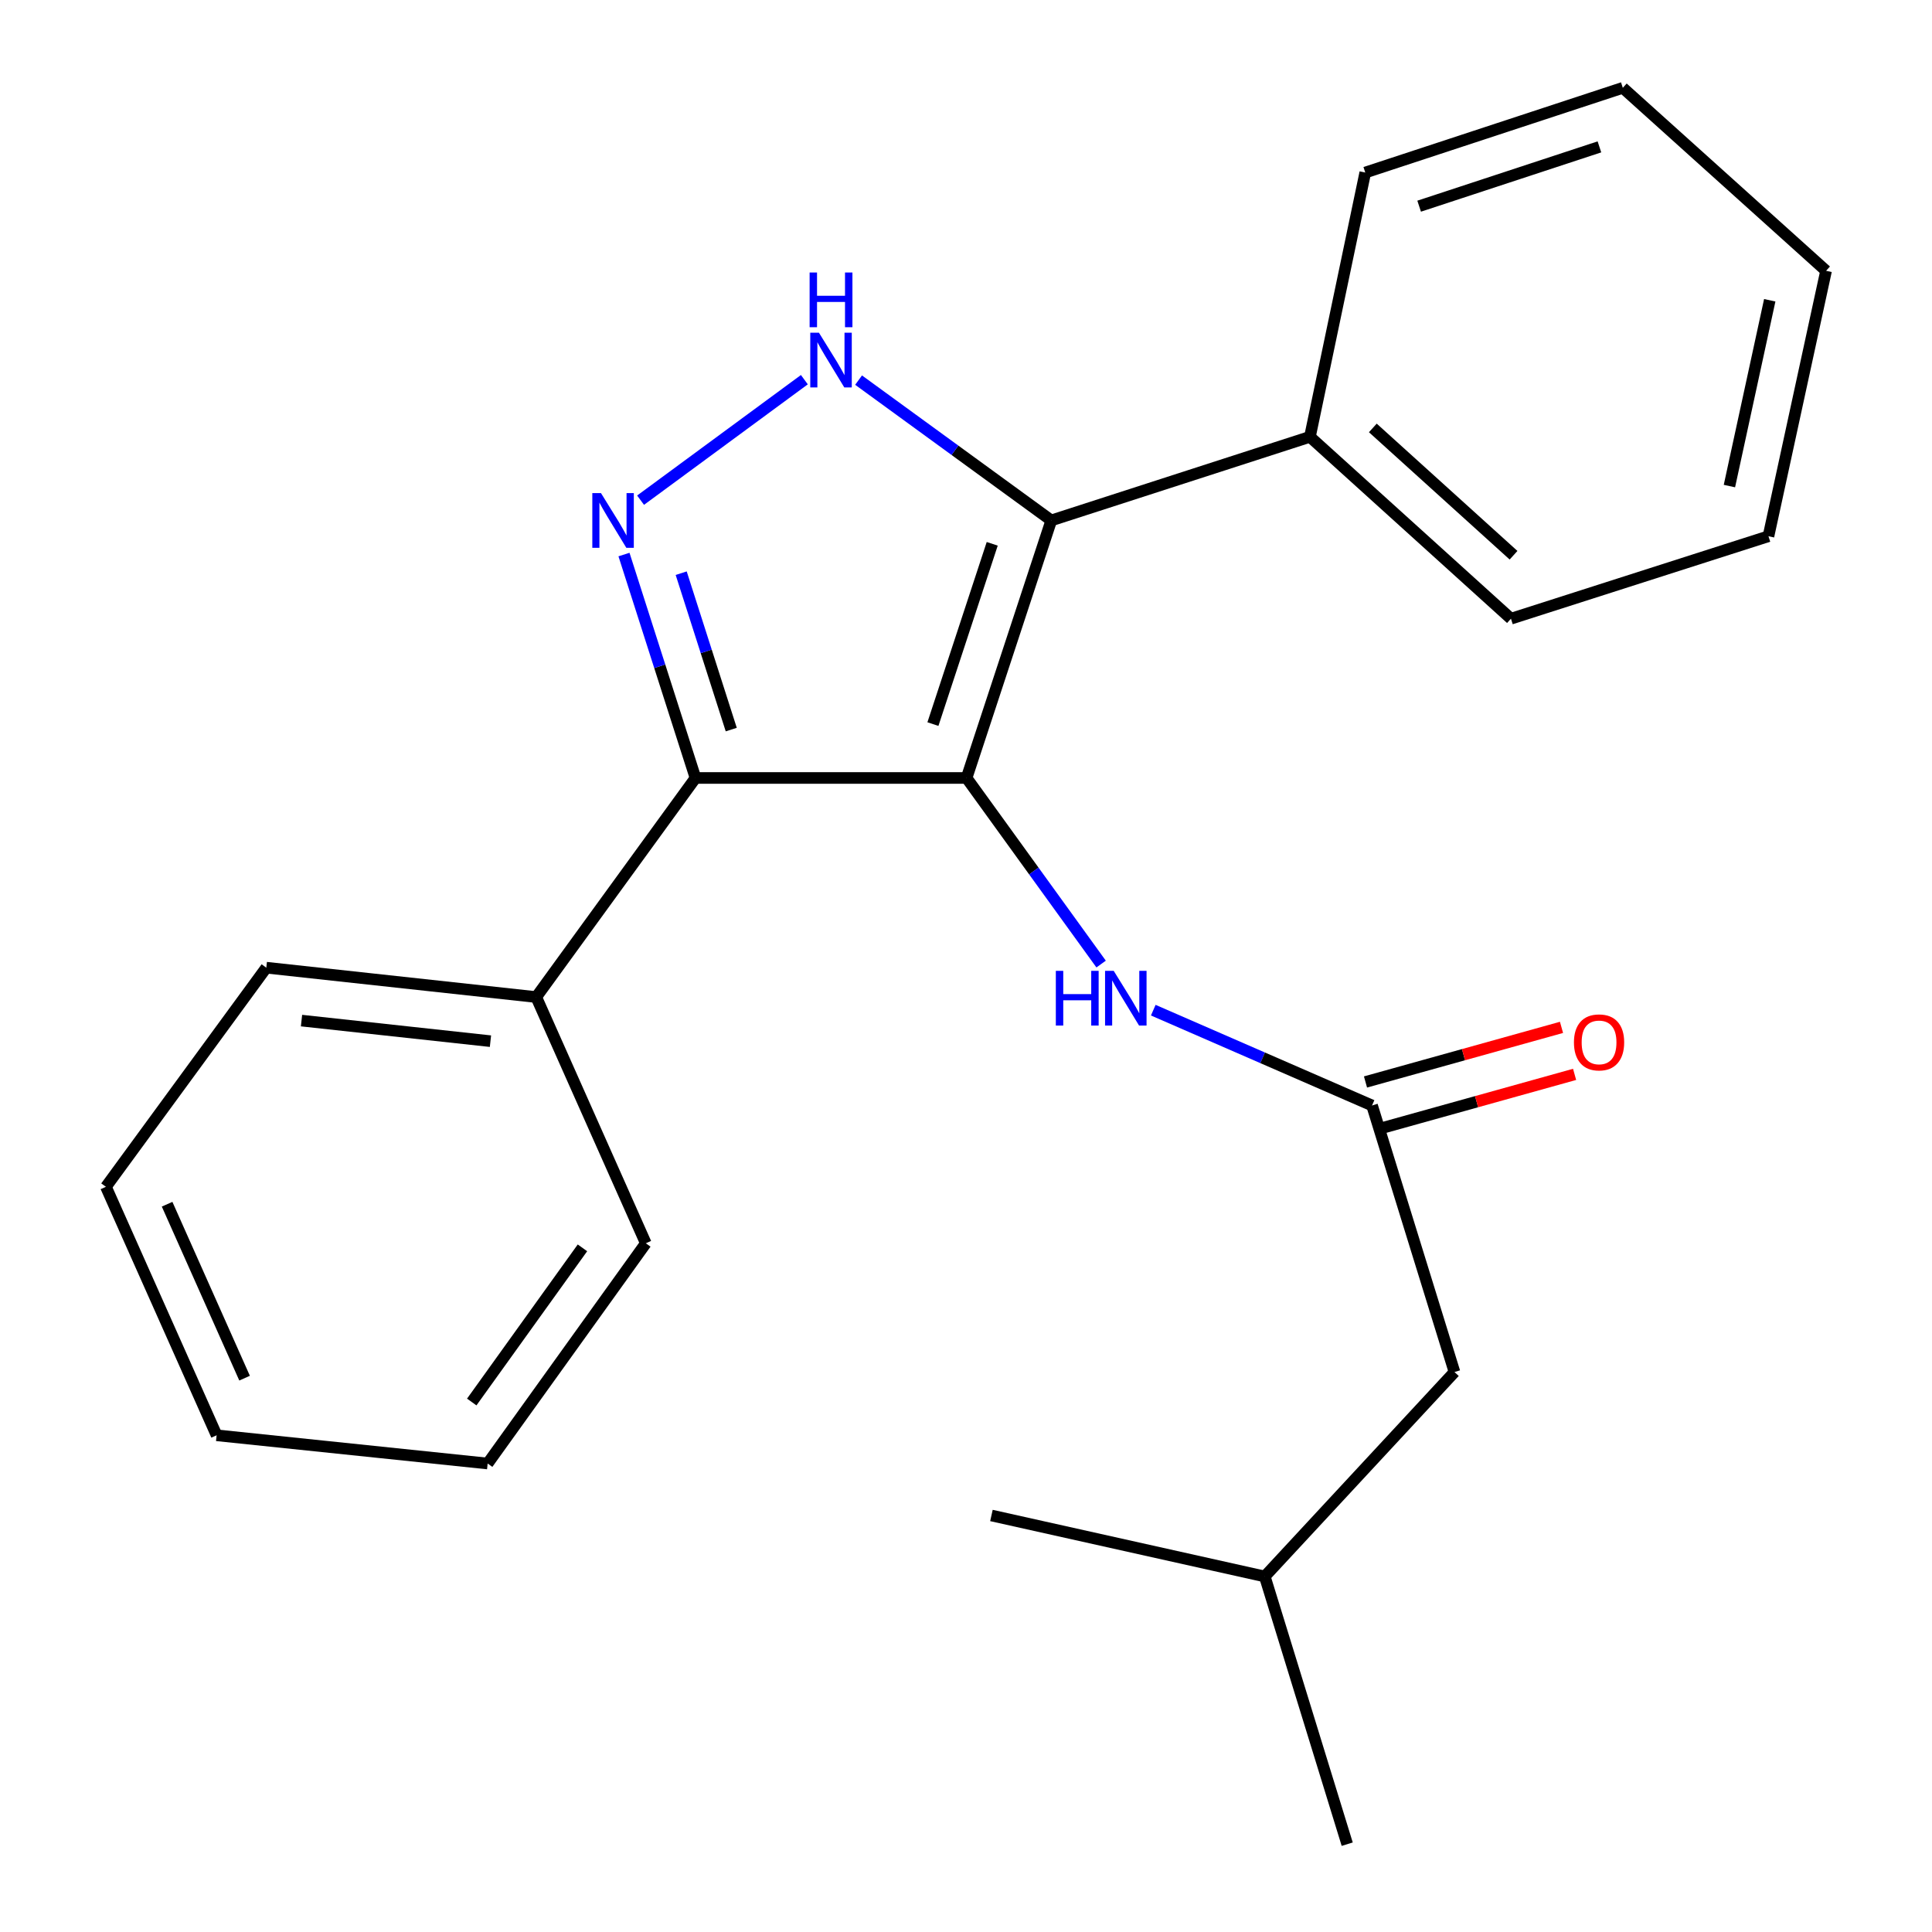 <?xml version='1.0' encoding='iso-8859-1'?>
<svg version='1.1' baseProfile='full'
              xmlns='http://www.w3.org/2000/svg'
                      xmlns:rdkit='http://www.rdkit.org/xml'
                      xmlns:xlink='http://www.w3.org/1999/xlink'
                  xml:space='preserve'
width='1000px' height='1000px' viewBox='0 0 1000 1000'>
<!-- END OF HEADER -->
<rect style='opacity:1.0;fill:#FFFFFF;stroke:none' width='1000' height='1000' x='0' y='0'> </rect>
<path class='bond-0' d='M 500.295,402.676 L 544.144,269.374' style='fill:none;fill-rule:evenodd;stroke:#000000;stroke-width:6px;stroke-linecap:butt;stroke-linejoin:miter;stroke-opacity:1' />
<path class='bond-0' d='M 482.88,374.788 L 513.574,281.477' style='fill:none;fill-rule:evenodd;stroke:#000000;stroke-width:6px;stroke-linecap:butt;stroke-linejoin:miter;stroke-opacity:1' />
<path class='bond-1' d='M 500.295,402.676 L 359.991,402.676' style='fill:none;fill-rule:evenodd;stroke:#000000;stroke-width:6px;stroke-linecap:butt;stroke-linejoin:miter;stroke-opacity:1' />
<path class='bond-4' d='M 500.295,402.676 L 535.115,450.834' style='fill:none;fill-rule:evenodd;stroke:#000000;stroke-width:6px;stroke-linecap:butt;stroke-linejoin:miter;stroke-opacity:1' />
<path class='bond-4' d='M 535.115,450.834 L 569.936,498.993' style='fill:none;fill-rule:evenodd;stroke:#0000FF;stroke-width:6px;stroke-linecap:butt;stroke-linejoin:miter;stroke-opacity:1' />
<path class='bond-3' d='M 544.144,269.374 L 494.273,233.061' style='fill:none;fill-rule:evenodd;stroke:#000000;stroke-width:6px;stroke-linecap:butt;stroke-linejoin:miter;stroke-opacity:1' />
<path class='bond-3' d='M 494.273,233.061 L 444.401,196.749' style='fill:none;fill-rule:evenodd;stroke:#0000FF;stroke-width:6px;stroke-linecap:butt;stroke-linejoin:miter;stroke-opacity:1' />
<path class='bond-6' d='M 544.144,269.374 L 678.021,226.1' style='fill:none;fill-rule:evenodd;stroke:#000000;stroke-width:6px;stroke-linecap:butt;stroke-linejoin:miter;stroke-opacity:1' />
<path class='bond-2' d='M 359.991,402.676 L 341.482,344.854' style='fill:none;fill-rule:evenodd;stroke:#000000;stroke-width:6px;stroke-linecap:butt;stroke-linejoin:miter;stroke-opacity:1' />
<path class='bond-2' d='M 341.482,344.854 L 322.973,287.033' style='fill:none;fill-rule:evenodd;stroke:#0000FF;stroke-width:6px;stroke-linecap:butt;stroke-linejoin:miter;stroke-opacity:1' />
<path class='bond-2' d='M 378.493,377.629 L 365.537,337.154' style='fill:none;fill-rule:evenodd;stroke:#000000;stroke-width:6px;stroke-linecap:butt;stroke-linejoin:miter;stroke-opacity:1' />
<path class='bond-2' d='M 365.537,337.154 L 352.581,296.679' style='fill:none;fill-rule:evenodd;stroke:#0000FF;stroke-width:6px;stroke-linecap:butt;stroke-linejoin:miter;stroke-opacity:1' />
<path class='bond-7' d='M 359.991,402.676 L 277.554,516.08' style='fill:none;fill-rule:evenodd;stroke:#000000;stroke-width:6px;stroke-linecap:butt;stroke-linejoin:miter;stroke-opacity:1' />
<path class='bond-23' d='M 331.562,258.894 L 416.336,196.516' style='fill:none;fill-rule:evenodd;stroke:#0000FF;stroke-width:6px;stroke-linecap:butt;stroke-linejoin:miter;stroke-opacity:1' />
<path class='bond-5' d='M 596.933,522.863 L 653.55,547.528' style='fill:none;fill-rule:evenodd;stroke:#0000FF;stroke-width:6px;stroke-linecap:butt;stroke-linejoin:miter;stroke-opacity:1' />
<path class='bond-5' d='M 653.55,547.528 L 710.168,572.194' style='fill:none;fill-rule:evenodd;stroke:#000000;stroke-width:6px;stroke-linecap:butt;stroke-linejoin:miter;stroke-opacity:1' />
<path class='bond-8' d='M 713.557,584.359 L 764.284,570.226' style='fill:none;fill-rule:evenodd;stroke:#000000;stroke-width:6px;stroke-linecap:butt;stroke-linejoin:miter;stroke-opacity:1' />
<path class='bond-8' d='M 764.284,570.226 L 815.01,556.094' style='fill:none;fill-rule:evenodd;stroke:#FF0000;stroke-width:6px;stroke-linecap:butt;stroke-linejoin:miter;stroke-opacity:1' />
<path class='bond-8' d='M 706.779,560.028 L 757.505,545.896' style='fill:none;fill-rule:evenodd;stroke:#000000;stroke-width:6px;stroke-linecap:butt;stroke-linejoin:miter;stroke-opacity:1' />
<path class='bond-8' d='M 757.505,545.896 L 808.231,531.763' style='fill:none;fill-rule:evenodd;stroke:#FF0000;stroke-width:6px;stroke-linecap:butt;stroke-linejoin:miter;stroke-opacity:1' />
<path class='bond-9' d='M 710.168,572.194 L 752.839,710.168' style='fill:none;fill-rule:evenodd;stroke:#000000;stroke-width:6px;stroke-linecap:butt;stroke-linejoin:miter;stroke-opacity:1' />
<path class='bond-11' d='M 678.021,226.1 L 782.067,320.239' style='fill:none;fill-rule:evenodd;stroke:#000000;stroke-width:6px;stroke-linecap:butt;stroke-linejoin:miter;stroke-opacity:1' />
<path class='bond-11' d='M 710.574,221.492 L 783.406,287.389' style='fill:none;fill-rule:evenodd;stroke:#000000;stroke-width:6px;stroke-linecap:butt;stroke-linejoin:miter;stroke-opacity:1' />
<path class='bond-12' d='M 678.021,226.1 L 706.66,89.304' style='fill:none;fill-rule:evenodd;stroke:#000000;stroke-width:6px;stroke-linecap:butt;stroke-linejoin:miter;stroke-opacity:1' />
<path class='bond-13' d='M 277.554,516.08 L 137.84,500.87' style='fill:none;fill-rule:evenodd;stroke:#000000;stroke-width:6px;stroke-linecap:butt;stroke-linejoin:miter;stroke-opacity:1' />
<path class='bond-13' d='M 253.863,538.908 L 156.063,528.26' style='fill:none;fill-rule:evenodd;stroke:#000000;stroke-width:6px;stroke-linecap:butt;stroke-linejoin:miter;stroke-opacity:1' />
<path class='bond-14' d='M 277.554,516.08 L 334.271,643.517' style='fill:none;fill-rule:evenodd;stroke:#000000;stroke-width:6px;stroke-linecap:butt;stroke-linejoin:miter;stroke-opacity:1' />
<path class='bond-10' d='M 752.839,710.168 L 654.644,815.982' style='fill:none;fill-rule:evenodd;stroke:#000000;stroke-width:6px;stroke-linecap:butt;stroke-linejoin:miter;stroke-opacity:1' />
<path class='bond-15' d='M 654.644,815.982 L 513.162,784.41' style='fill:none;fill-rule:evenodd;stroke:#000000;stroke-width:6px;stroke-linecap:butt;stroke-linejoin:miter;stroke-opacity:1' />
<path class='bond-16' d='M 654.644,815.982 L 697.315,954.545' style='fill:none;fill-rule:evenodd;stroke:#000000;stroke-width:6px;stroke-linecap:butt;stroke-linejoin:miter;stroke-opacity:1' />
<path class='bond-19' d='M 782.067,320.239 L 915.355,277.554' style='fill:none;fill-rule:evenodd;stroke:#000000;stroke-width:6px;stroke-linecap:butt;stroke-linejoin:miter;stroke-opacity:1' />
<path class='bond-20' d='M 706.66,89.304 L 839.962,45.455' style='fill:none;fill-rule:evenodd;stroke:#000000;stroke-width:6px;stroke-linecap:butt;stroke-linejoin:miter;stroke-opacity:1' />
<path class='bond-20' d='M 734.548,106.719 L 827.859,76.024' style='fill:none;fill-rule:evenodd;stroke:#000000;stroke-width:6px;stroke-linecap:butt;stroke-linejoin:miter;stroke-opacity:1' />
<path class='bond-17' d='M 137.84,500.87 L 54.828,614.289' style='fill:none;fill-rule:evenodd;stroke:#000000;stroke-width:6px;stroke-linecap:butt;stroke-linejoin:miter;stroke-opacity:1' />
<path class='bond-18' d='M 334.271,643.517 L 252.409,757.511' style='fill:none;fill-rule:evenodd;stroke:#000000;stroke-width:6px;stroke-linecap:butt;stroke-linejoin:miter;stroke-opacity:1' />
<path class='bond-18' d='M 301.476,645.884 L 244.173,725.68' style='fill:none;fill-rule:evenodd;stroke:#000000;stroke-width:6px;stroke-linecap:butt;stroke-linejoin:miter;stroke-opacity:1' />
<path class='bond-25' d='M 54.828,614.289 L 112.12,742.904' style='fill:none;fill-rule:evenodd;stroke:#000000;stroke-width:6px;stroke-linecap:butt;stroke-linejoin:miter;stroke-opacity:1' />
<path class='bond-25' d='M 86.493,623.304 L 126.597,713.335' style='fill:none;fill-rule:evenodd;stroke:#000000;stroke-width:6px;stroke-linecap:butt;stroke-linejoin:miter;stroke-opacity:1' />
<path class='bond-21' d='M 252.409,757.511 L 112.12,742.904' style='fill:none;fill-rule:evenodd;stroke:#000000;stroke-width:6px;stroke-linecap:butt;stroke-linejoin:miter;stroke-opacity:1' />
<path class='bond-24' d='M 915.355,277.554 L 945.172,140.169' style='fill:none;fill-rule:evenodd;stroke:#000000;stroke-width:6px;stroke-linecap:butt;stroke-linejoin:miter;stroke-opacity:1' />
<path class='bond-24' d='M 895.145,251.589 L 916.017,155.42' style='fill:none;fill-rule:evenodd;stroke:#000000;stroke-width:6px;stroke-linecap:butt;stroke-linejoin:miter;stroke-opacity:1' />
<path class='bond-22' d='M 839.962,45.455 L 945.172,140.169' style='fill:none;fill-rule:evenodd;stroke:#000000;stroke-width:6px;stroke-linecap:butt;stroke-linejoin:miter;stroke-opacity:1' />
<path  class='atom-3' d='M 311.06 255.214
L 320.34 270.214
Q 321.26 271.694, 322.74 274.374
Q 324.22 277.054, 324.3 277.214
L 324.3 255.214
L 328.06 255.214
L 328.06 283.534
L 324.18 283.534
L 314.22 267.134
Q 313.06 265.214, 311.82 263.014
Q 310.62 260.814, 310.26 260.134
L 310.26 283.534
L 306.58 283.534
L 306.58 255.214
L 311.06 255.214
' fill='#0000FF'/>
<path  class='atom-4' d='M 423.876 172.202
L 433.156 187.202
Q 434.076 188.682, 435.556 191.362
Q 437.036 194.042, 437.116 194.202
L 437.116 172.202
L 440.876 172.202
L 440.876 200.522
L 436.996 200.522
L 427.036 184.122
Q 425.876 182.202, 424.636 180.002
Q 423.436 177.802, 423.076 177.122
L 423.076 200.522
L 419.396 200.522
L 419.396 172.202
L 423.876 172.202
' fill='#0000FF'/>
<path  class='atom-4' d='M 419.056 141.05
L 422.896 141.05
L 422.896 153.09
L 437.376 153.09
L 437.376 141.05
L 441.216 141.05
L 441.216 169.37
L 437.376 169.37
L 437.376 156.29
L 422.896 156.29
L 422.896 169.37
L 419.056 169.37
L 419.056 141.05
' fill='#0000FF'/>
<path  class='atom-5' d='M 546.497 502.51
L 550.337 502.51
L 550.337 514.55
L 564.817 514.55
L 564.817 502.51
L 568.657 502.51
L 568.657 530.83
L 564.817 530.83
L 564.817 517.75
L 550.337 517.75
L 550.337 530.83
L 546.497 530.83
L 546.497 502.51
' fill='#0000FF'/>
<path  class='atom-5' d='M 576.457 502.51
L 585.737 517.51
Q 586.657 518.99, 588.137 521.67
Q 589.617 524.35, 589.697 524.51
L 589.697 502.51
L 593.457 502.51
L 593.457 530.83
L 589.577 530.83
L 579.617 514.43
Q 578.457 512.51, 577.217 510.31
Q 576.017 508.11, 575.657 507.43
L 575.657 530.83
L 571.977 530.83
L 571.977 502.51
L 576.457 502.51
' fill='#0000FF'/>
<path  class='atom-9' d='M 814.67 539.537
Q 814.67 532.737, 818.03 528.937
Q 821.39 525.137, 827.67 525.137
Q 833.95 525.137, 837.31 528.937
Q 840.67 532.737, 840.67 539.537
Q 840.67 546.417, 837.27 550.337
Q 833.87 554.217, 827.67 554.217
Q 821.43 554.217, 818.03 550.337
Q 814.67 546.457, 814.67 539.537
M 827.67 551.017
Q 831.99 551.017, 834.31 548.137
Q 836.67 545.217, 836.67 539.537
Q 836.67 533.977, 834.31 531.177
Q 831.99 528.337, 827.67 528.337
Q 823.35 528.337, 820.99 531.137
Q 818.67 533.937, 818.67 539.537
Q 818.67 545.257, 820.99 548.137
Q 823.35 551.017, 827.67 551.017
' fill='#FF0000'/>
</svg>
